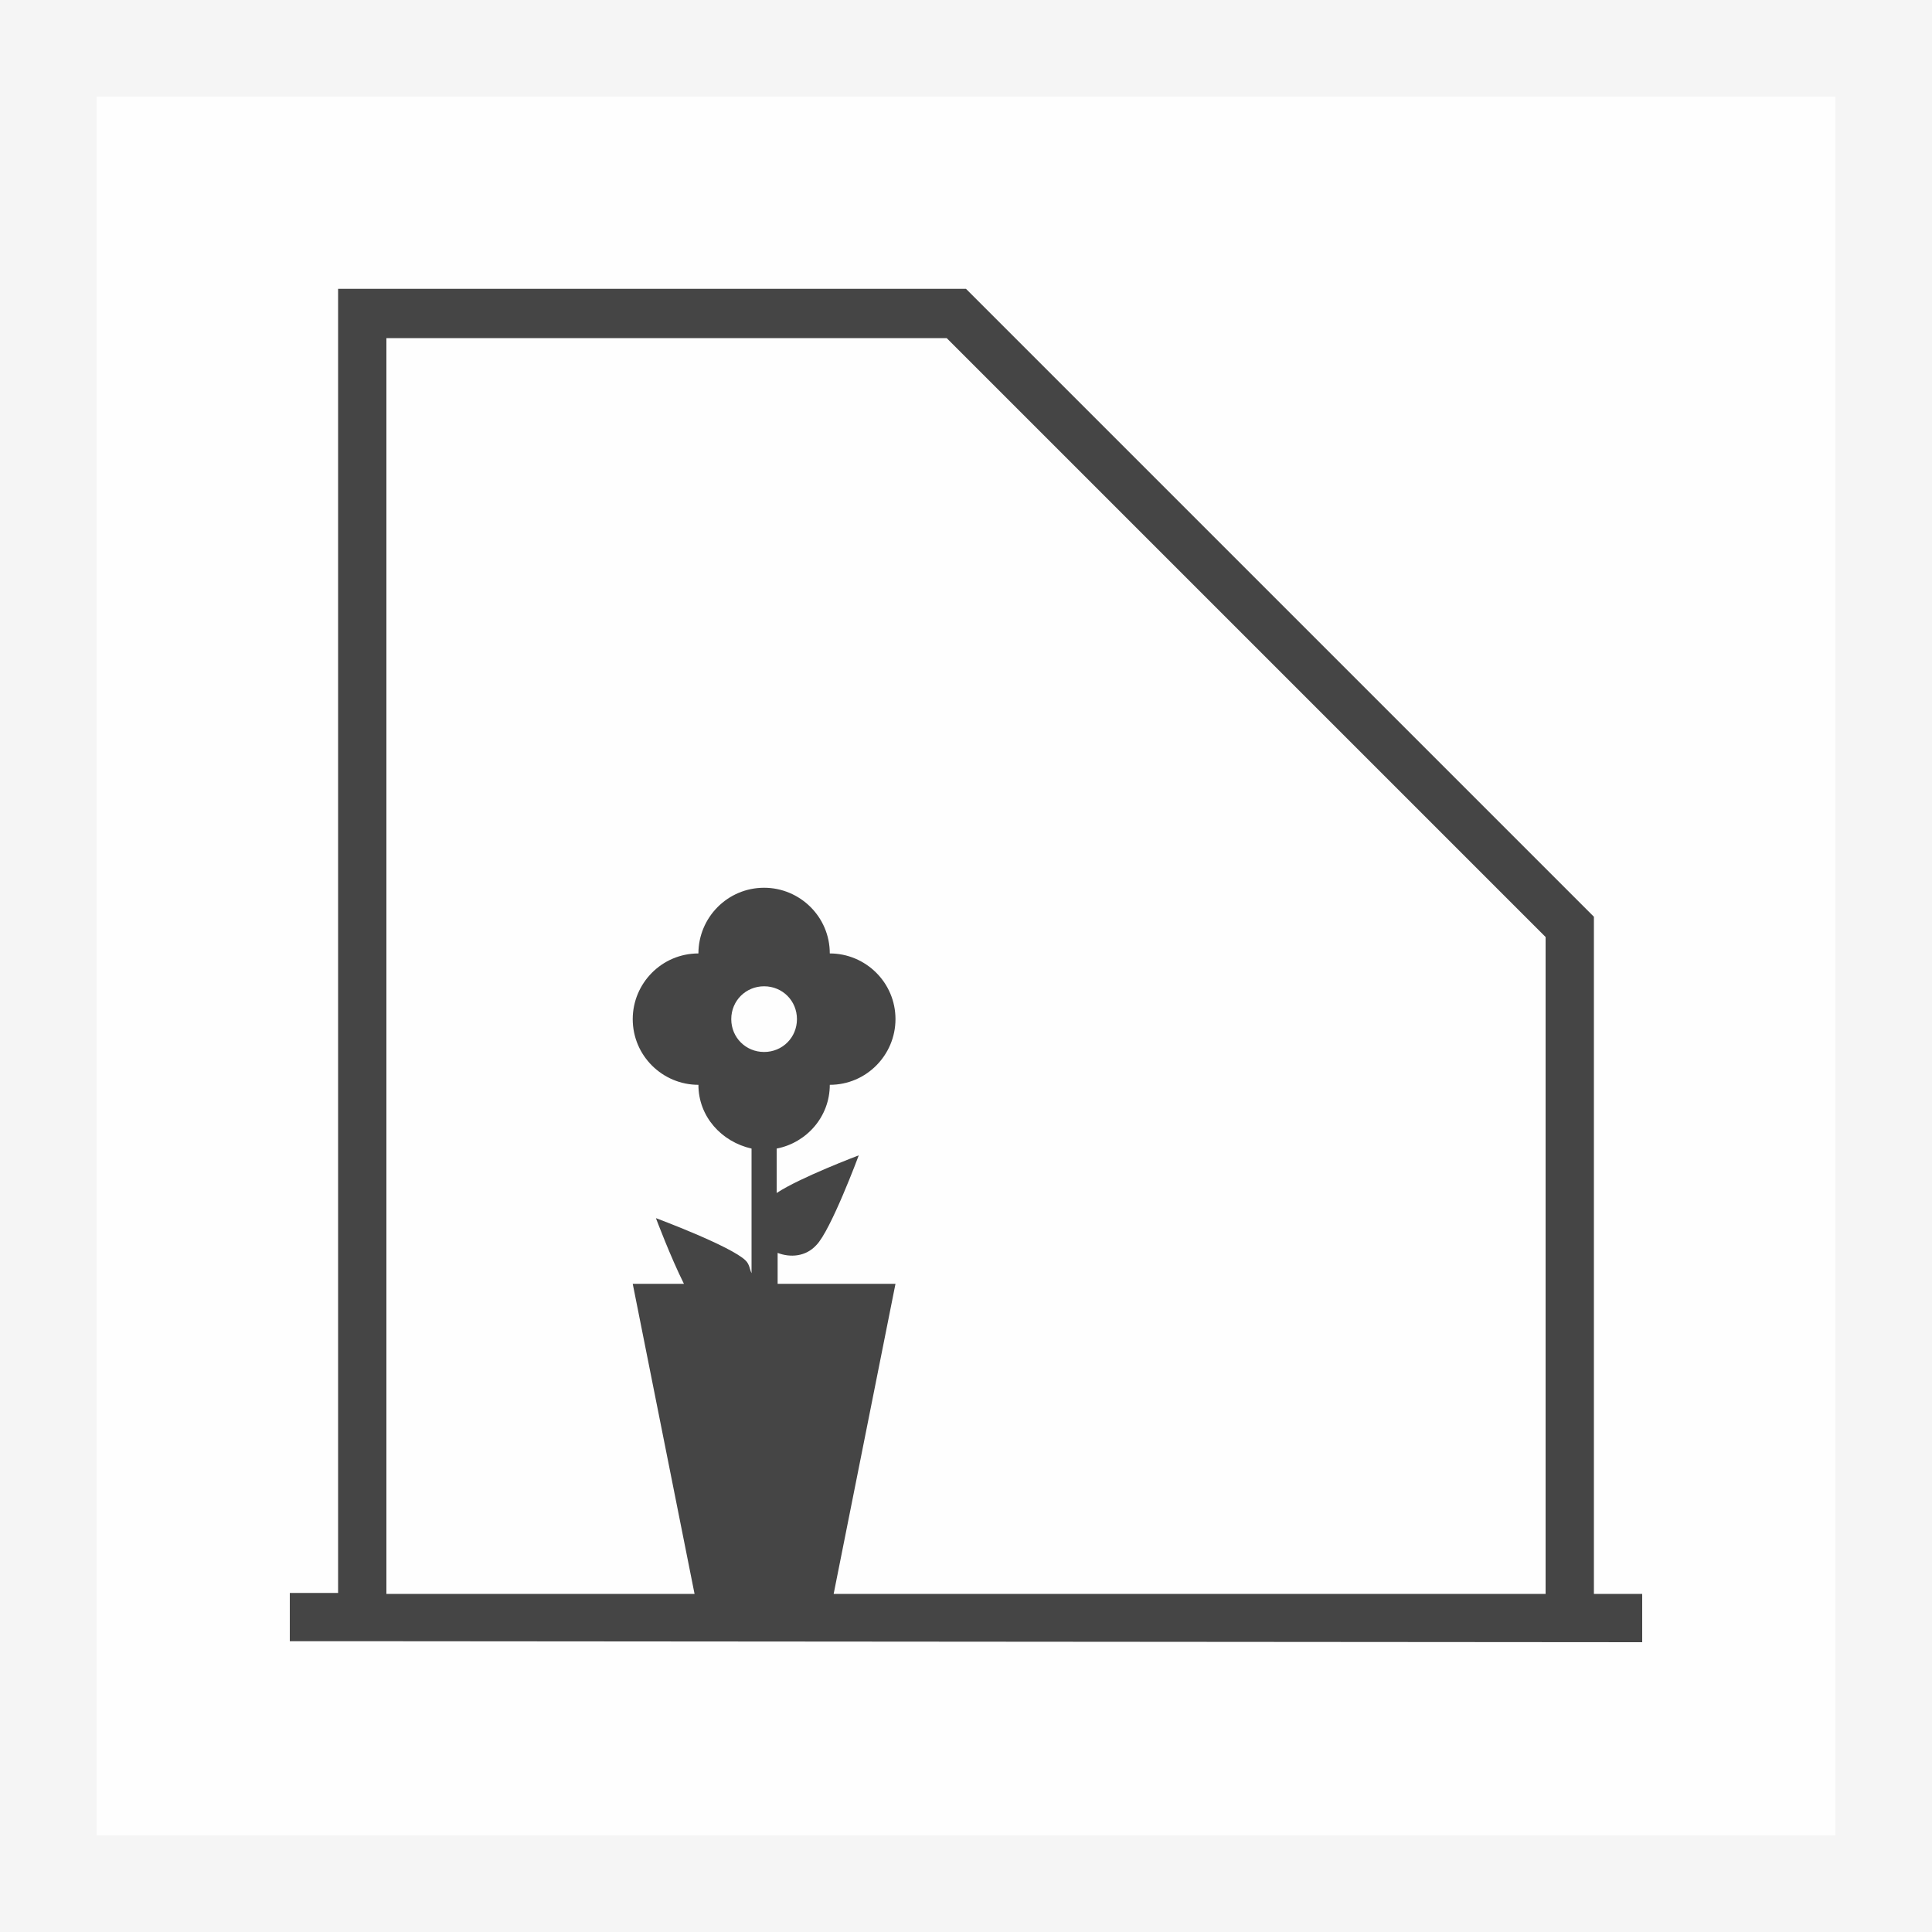 <?xml version="1.0" encoding="utf-8"?>
<!-- Generator: Adobe Illustrator 25.4.1, SVG Export Plug-In . SVG Version: 6.00 Build 0)  -->
<svg version="1.1" id="Ebene_1" xmlns="http://www.w3.org/2000/svg" xmlns:xlink="http://www.w3.org/1999/xlink" x="0px" y="0px"
	 viewBox="0 0 200 200" style="enable-background:new 0 0 200 200;" xml:space="preserve">
<style type="text/css">
	.st0{fill:#F5F5F5;}
	.st1{fill:#FEFEFE;}
	.st2{fill:#454545;}
</style>
<g>
	<rect class="st0" width="200" height="200"/>
	<rect x="10" y="10" class="st1" width="180" height="180"/>
	<g>
		<path class="st2" d="M75.7,105.5c0-1.9,1.5-3.4,3.4-3.4c1.9,0,3.4,1.5,3.4,3.4c0,1.9-1.5,3.4-3.4,3.4
			C77.2,108.9,75.7,107.4,75.7,105.5 M160,165H86.3l6.4-32.1H80.5v-3.2c1.3,0.5,2.9,0.4,4-0.8c1.5-1.5,4.4-9.3,4.4-9.3
			s-6.1,2.3-8.5,3.9v-4.6c3.1-0.6,5.5-3.3,5.5-6.6c3.8,0,6.8-3.1,6.8-6.8c0-3.8-3.1-6.8-6.8-6.8c0-3.8-3.1-6.8-6.8-6.8
			c-3.8,0-6.8,3.1-6.8,6.8c-3.8,0-6.8,3.1-6.8,6.8c0,3.8,3.1,6.8,6.8,6.8c0,3.3,2.4,5.9,5.5,6.6v12.9c-0.2-0.4-0.2-0.9-0.6-1.3
			c-1.5-1.5-9.3-4.4-9.3-4.4s1.5,4,2.9,6.8h-5.3l6.4,32.1H40V35h58l62,62L160,165L160,165z M170,170v-5h-5V94.9l-65-65H40h-5v5v130
			h-5v5h5h5L170,170L170,170z"/>
	</g>
</g>
</svg>
